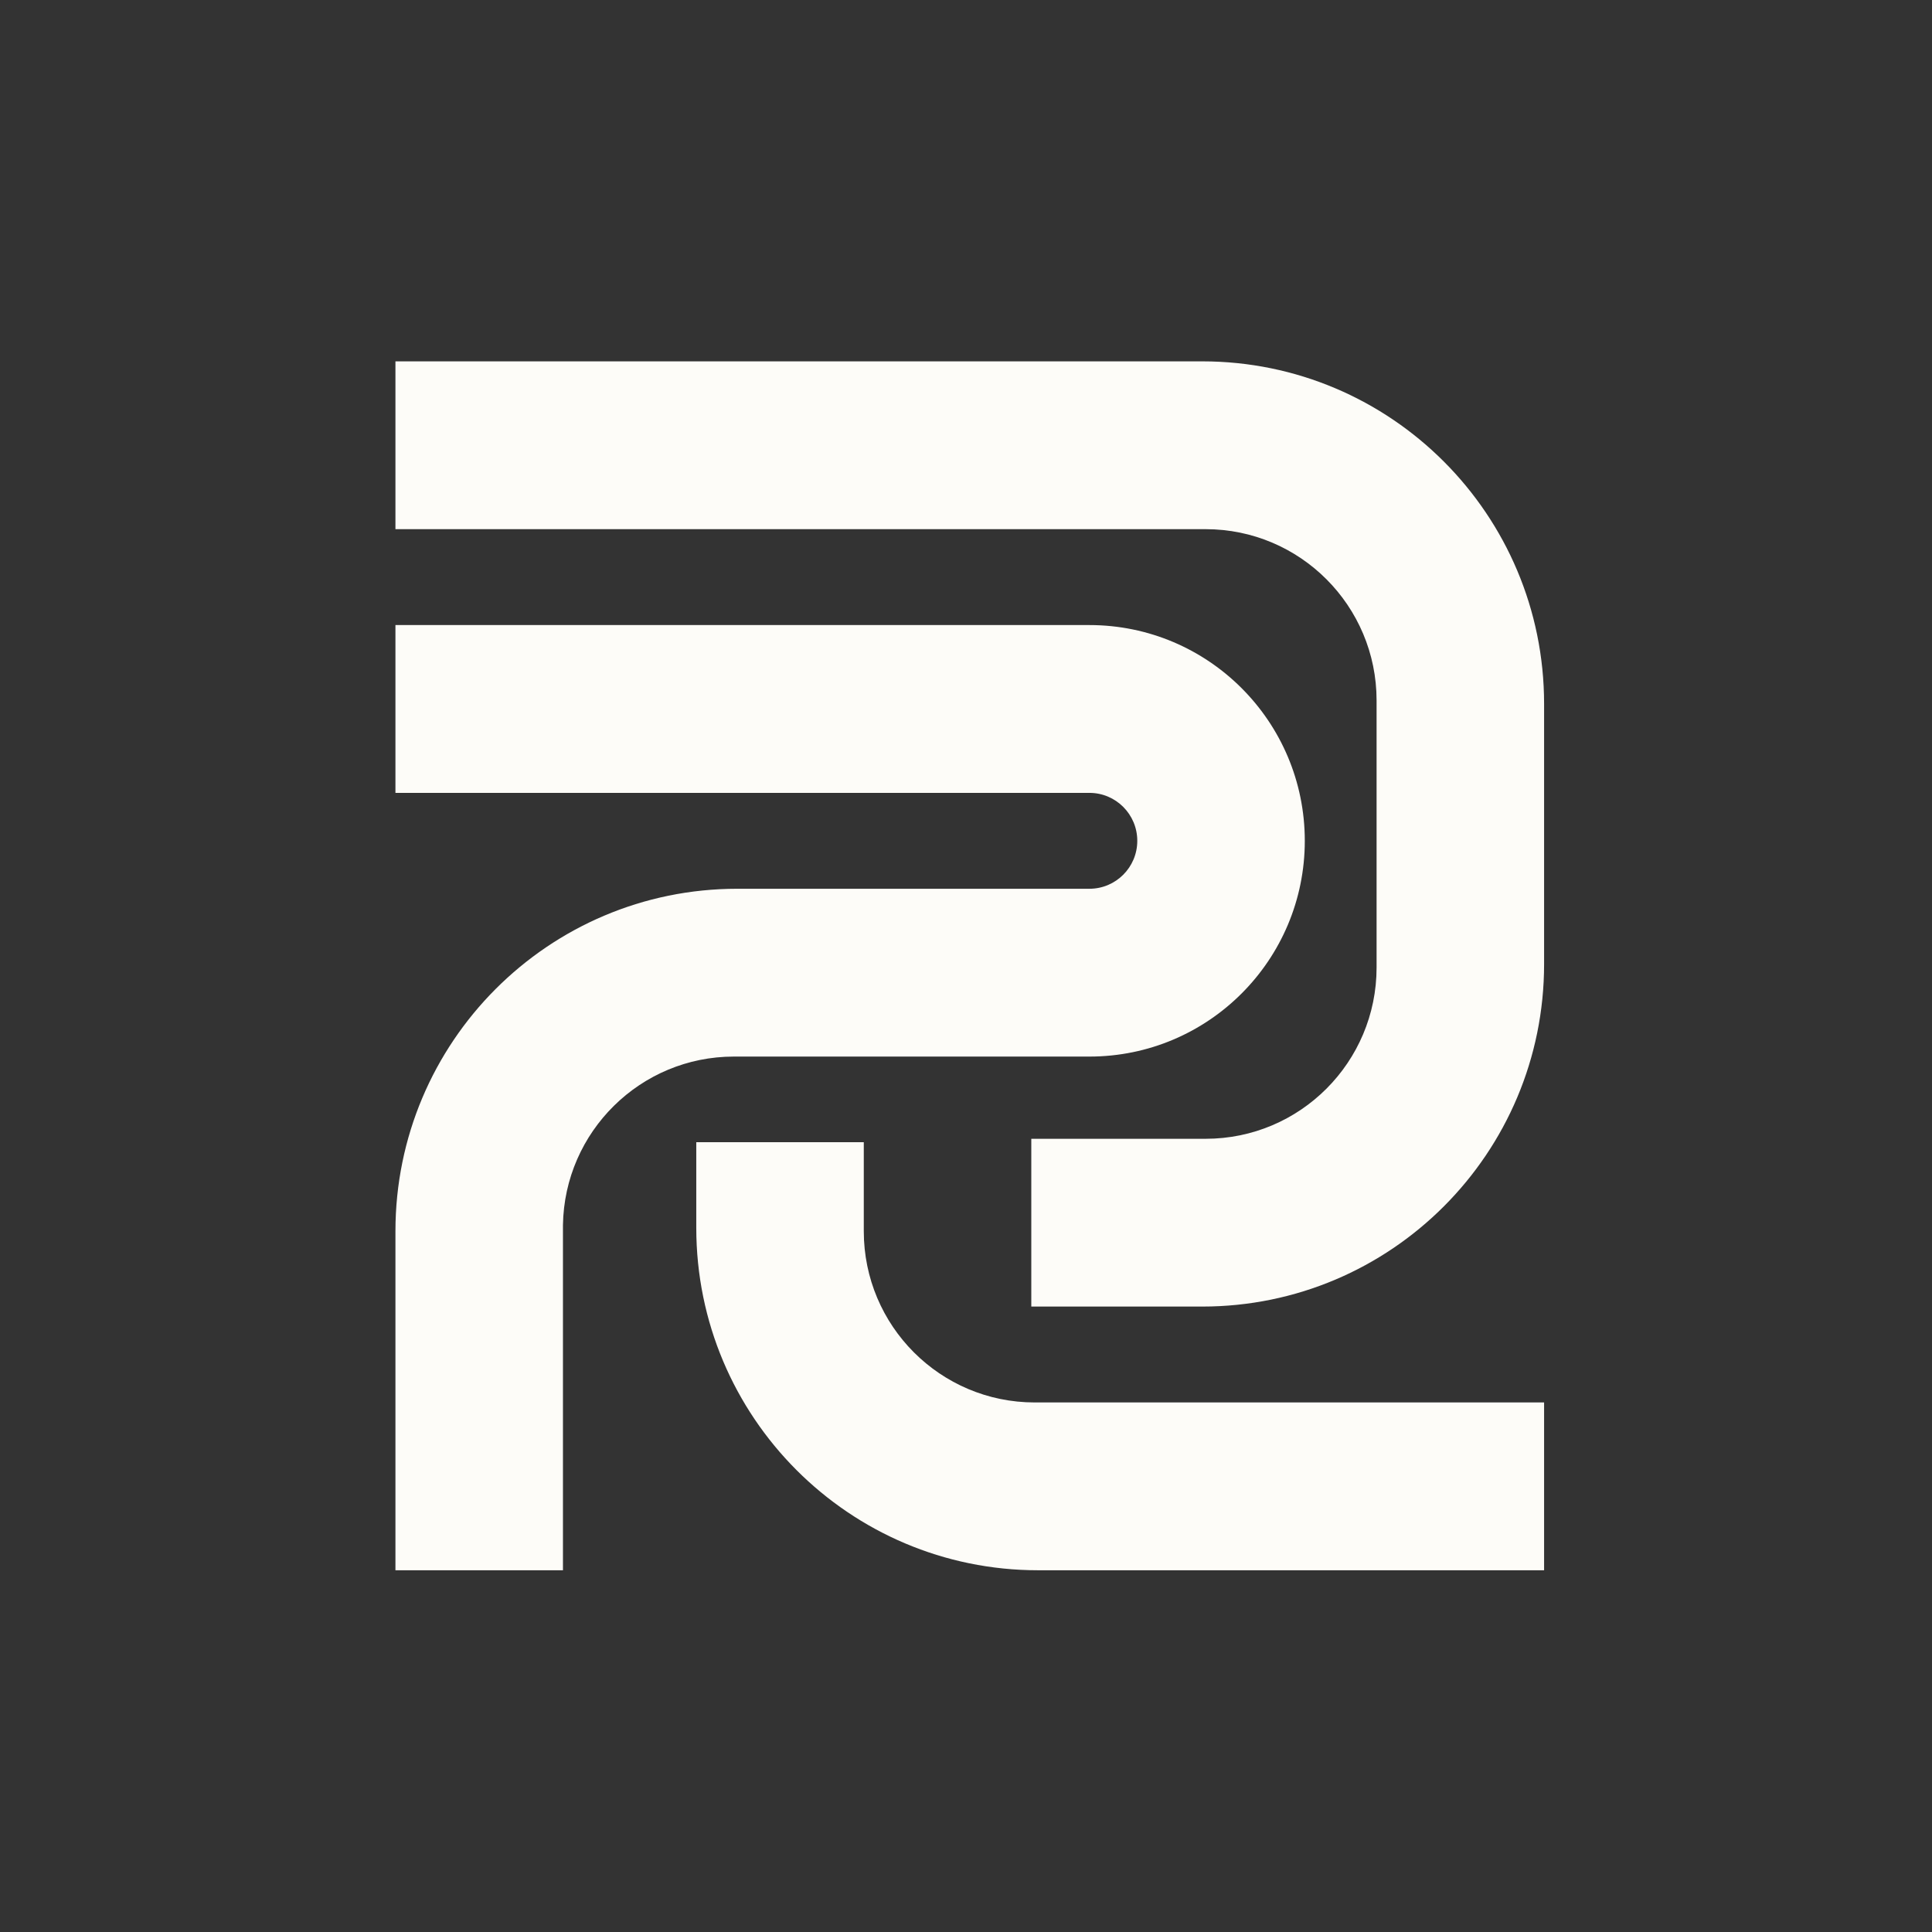 <?xml version="1.0"?>
<svg width="513" height="513" xmlns="http://www.w3.org/2000/svg" xmlns:svg="http://www.w3.org/2000/svg">
 <rect width="100%" height="100%" fill="#333333" stroke="none"/>
 <g class="layer">
  <title>Layer 1</title>
  <path clip-rule="evenodd" d="m346.46,223.26c0,31.64 -25.6,57.29 -57.19,57.29l-94.4,0c-24.82,0 -44.99,19.95 -45.39,44.72l0,0.75l0,90.93l-44.48,0l0,-90.02c0,-50.22 40.64,-90.94 90.77,-90.94l93.5,0c7.02,0 12.71,-5.7 12.71,-12.73c0,-7.03 -5.69,-12.73 -12.71,-12.73l-184.27,0l0,-44.56l184.27,0c31.59,0 57.19,25.65 57.19,57.29zm-117.1,80.03l0,23.64c0,25.11 20.32,45.46 45.39,45.46l135.25,0l0,44.56l-134.35,0c-50.13,0 -90.77,-40.71 -90.77,-90.93l0,-22.73l44.48,0zm44.48,43.64l0,-44.55l46.29,0c25.07,0 45.39,-20.36 45.39,-45.47l0,-70.93c0,-25.11 -20.32,-45.47 -45.39,-45.47l-215.13,0l0,-44.56l214.23,0c50.13,0 90.77,40.72 90.77,90.94l0,69.11c0,50.22 -40.64,90.93 -90.77,90.93l-45.39,0z" fill="#fdfcf8" fill-rule="evenodd" id="svg_1"/>
 </g>
</svg>